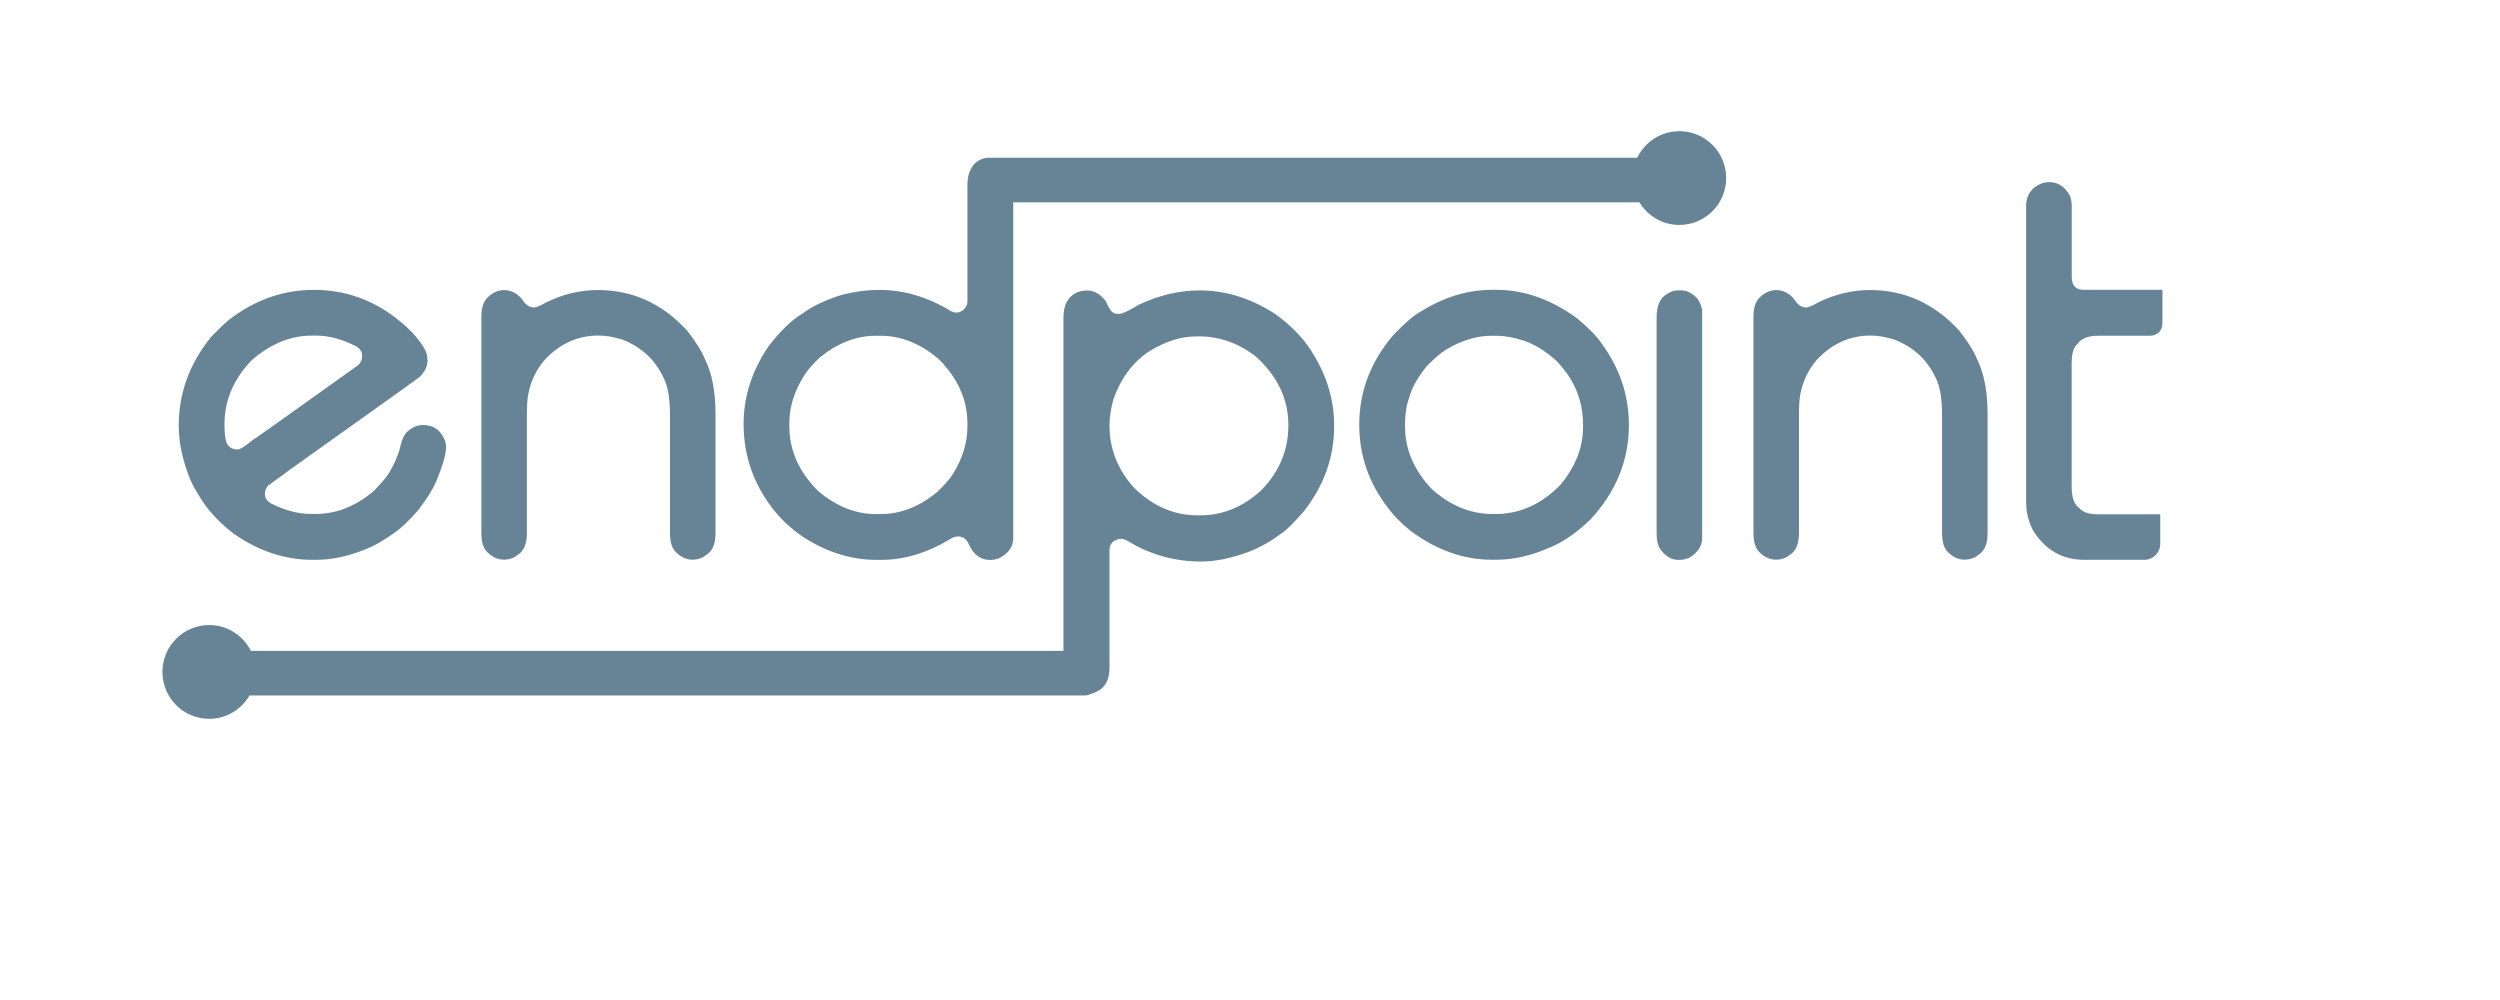 <svg width="400" height="160" viewBox="0 0 400 160" fill="none" xmlns="http://www.w3.org/2000/svg">
<g clip-path="url(#clip0_632_10546)">
<path d="M50.187 46.373C56.168 46.373 61.409 48.638 65.924 53.158C67.551 54.961 68.359 56.302 68.359 57.204C68.359 57.4 68.371 57.55 68.406 57.666C68.406 58.568 68.002 59.434 67.182 60.278C66.732 60.648 59.77 65.619 46.308 75.201C46.308 75.225 45.177 76.057 42.902 77.687C42.567 78.08 42.394 78.473 42.394 78.866V79.12C42.394 79.652 42.683 80.114 43.283 80.507C45.558 81.663 47.705 82.229 49.725 82.229H50.568C53.789 82.229 56.849 81.027 59.747 78.611C61.317 77.005 62.24 75.86 62.529 75.155C63.002 74.392 63.464 73.34 63.915 71.999C64.192 70.624 64.584 69.665 65.092 69.133C65.935 68.37 66.789 68 67.655 68C69.341 68 70.507 68.797 71.153 70.404C71.292 70.74 71.361 71.121 71.361 71.537V71.664C71.338 72.762 70.819 74.543 69.803 77.016C69.214 78.369 68.244 79.906 66.893 81.651C65.485 83.258 64.261 84.437 63.187 85.189C61.363 86.506 59.747 87.419 58.35 87.928C55.66 89.026 53.074 89.57 50.603 89.57H49.933C45.581 89.57 41.401 88.182 37.395 85.397C35.456 83.906 33.874 82.287 32.639 80.553C31.715 79.178 30.988 77.918 30.445 76.762C29.21 73.699 28.598 70.809 28.598 68.081C28.598 62.914 30.306 58.209 33.735 53.967C35.34 52.279 36.495 51.204 37.233 50.719C41.217 47.829 45.535 46.384 50.199 46.384L50.187 46.373ZM35.917 67.907C35.917 69.873 36.16 71.04 36.633 71.41C37.003 71.745 37.441 71.918 37.984 71.918C38.4 71.918 39.185 71.445 40.339 70.485C40.478 70.427 46.135 66.416 57.299 58.429C57.715 58.036 57.934 57.585 57.934 57.076V56.822C57.934 56.313 57.657 55.863 57.091 55.47C54.817 54.291 52.669 53.701 50.649 53.701H49.806C46.527 53.701 43.376 54.984 40.374 57.539C37.395 60.567 35.917 64.024 35.917 67.907V67.907Z" fill="#678496"/>
<path d="M80.631 46.419C81.844 46.419 82.848 46.962 83.668 48.06C84.141 48.823 84.741 49.193 85.48 49.193C85.792 49.193 86.45 48.916 87.454 48.349C90.121 47.054 92.858 46.407 95.663 46.407C101.216 46.407 105.973 48.569 109.933 52.892C111.365 54.718 112.311 56.244 112.796 57.481C113.916 59.7 114.482 62.625 114.482 66.243V85.293C114.482 87.003 114.009 88.159 113.05 88.749C112.404 89.281 111.653 89.546 110.776 89.546C109.852 89.546 108.975 89.153 108.167 88.367C107.52 87.755 107.197 86.726 107.197 85.293V66.416C107.197 63.723 106.851 61.712 106.146 60.394C104.795 57.527 102.602 55.504 99.542 54.325C98.192 53.909 96.933 53.69 95.755 53.69C92.442 53.69 89.579 54.984 87.166 57.562C85.85 59.076 84.972 60.868 84.557 62.914C84.383 63.642 84.303 64.81 84.303 66.416V85.293C84.303 87.003 83.829 88.159 82.871 88.749C82.259 89.281 81.497 89.546 80.597 89.546C79.696 89.546 78.796 89.153 77.987 88.367C77.341 87.755 77.018 86.726 77.018 85.293V50.673C77.018 49.216 77.364 48.176 78.068 47.552C78.853 46.789 79.708 46.419 80.631 46.419V46.419Z" fill="#678496"/>
<path d="M238.699 46.373H239.415C243.848 46.373 248.154 47.887 252.334 50.927C254.239 52.522 255.578 53.909 256.328 55.054C259.192 58.984 260.623 63.295 260.623 67.988C260.623 73.664 258.557 78.727 254.435 83.154C252.218 85.258 250.117 86.726 248.12 87.535C245.118 88.888 242.208 89.558 239.403 89.558H238.687C234.196 89.558 229.878 88.032 225.722 84.969C224.175 83.709 222.974 82.484 222.108 81.305C219.014 77.317 217.479 72.866 217.479 67.942C217.479 62.602 219.326 57.782 223.032 53.493C224.937 51.551 226.311 50.372 227.153 49.956C230.917 47.563 234.762 46.373 238.687 46.373H238.699ZM224.81 67.988V68.289C224.81 71.907 226.241 75.248 229.105 78.276C232.083 80.912 235.304 82.241 238.78 82.241H239.322C243.19 82.241 246.653 80.669 249.713 77.525C252.091 74.635 253.292 71.56 253.292 68.3V68C253.292 63.989 251.814 60.51 248.87 57.597C247.242 56.14 245.568 55.111 243.859 54.522C242.232 53.99 240.754 53.724 239.438 53.724H238.641C236.286 53.724 233.873 54.453 231.402 55.92C230.559 56.429 229.509 57.331 228.25 58.614C226.761 60.498 225.837 62.163 225.468 63.631C225.018 64.833 224.798 66.301 224.798 68.011L224.81 67.988Z" fill="#678496"/>
<path d="M268.428 46.465H269.017C269.975 46.465 270.852 46.939 271.672 47.898C272.122 48.603 272.342 49.262 272.342 49.875V86.079C272.342 87.396 271.626 88.471 270.194 89.28C269.629 89.477 269.201 89.581 268.89 89.581H268.555C267.377 89.581 266.384 88.968 265.565 87.731C265.23 87.2 265.057 86.368 265.057 85.246V50.8C265.057 48.892 265.634 47.621 266.777 47.008C267.308 46.638 267.862 46.465 268.416 46.465H268.428Z" fill="#678496"/>
<path d="M284.176 46.419C285.377 46.419 286.393 46.962 287.201 48.06C287.674 48.823 288.286 49.193 289.013 49.193C289.325 49.193 289.983 48.916 290.988 48.349C293.655 47.054 296.391 46.407 299.196 46.407C304.75 46.407 309.506 48.569 313.466 52.892C314.898 54.718 315.856 56.244 316.33 57.481C317.449 59.7 318.015 62.625 318.015 66.243V85.293C318.015 87.003 317.542 88.159 316.584 88.749C315.937 89.281 315.175 89.546 314.309 89.546C313.386 89.546 312.508 89.153 311.7 88.367C311.053 87.755 310.73 86.726 310.73 85.293V66.416C310.73 63.723 310.384 61.712 309.679 60.394C308.329 57.527 306.124 55.504 303.076 54.325C301.725 53.909 300.466 53.69 299.289 53.69C295.975 53.69 293.112 54.984 290.699 57.562C289.383 59.076 288.505 60.868 288.09 62.914C287.917 63.642 287.836 64.81 287.836 66.416V85.293C287.836 87.003 287.362 88.159 286.404 88.749C285.781 89.281 285.03 89.546 284.13 89.546C283.229 89.546 282.329 89.153 281.521 88.367C280.874 87.755 280.551 86.726 280.551 85.293V50.673C280.551 49.216 280.897 48.176 281.601 47.552C282.386 46.789 283.241 46.419 284.164 46.419H284.176Z" fill="#678496"/>
<path d="M327.897 29.138C329.294 29.138 330.414 29.878 331.222 31.369C331.395 31.958 331.476 32.478 331.476 32.929V44.269C331.476 45.332 331.846 45.991 332.573 46.245C332.827 46.326 333.093 46.373 333.37 46.373H345.908L345.989 46.453V51.597C345.989 52.58 345.608 53.227 344.857 53.539C344.603 53.655 344.361 53.713 344.141 53.713H335.806C334.097 53.713 332.943 54.163 332.354 55.065C331.765 55.597 331.465 56.602 331.465 58.059V77.86C331.465 79.606 331.88 80.75 332.723 81.316C333.254 81.964 334.236 82.287 335.667 82.287H345.562C345.562 82.287 345.642 82.322 345.642 82.368V87.015C345.642 88.425 344.499 89.57 343.091 89.57H333.439C330.045 89.57 327.366 88.067 325.403 85.061C324.584 83.628 324.18 82.044 324.18 80.299V32.929C324.18 31.184 325.034 29.982 326.743 29.311C327.158 29.195 327.539 29.138 327.874 29.138H327.897Z" fill="#678496"/>
<path d="M268.67 21C265.703 21 263.163 22.745 261.951 25.242H158.101C157.755 25.242 157.374 25.323 157.028 25.473C157.028 25.473 157.016 25.473 157.005 25.485C156.347 25.751 155.758 26.236 155.481 26.826C155.03 27.531 154.788 28.409 154.788 29.519V48.153C154.788 48.268 154.776 48.43 154.742 48.661C154.372 49.563 153.784 50.014 152.975 50.014C152.837 50.014 152.594 49.956 152.26 49.84C148.496 47.54 144.64 46.384 140.68 46.384C138.775 46.384 136.812 46.638 134.792 47.147C132.125 47.956 129.989 48.973 128.396 50.175C126.768 51.1 124.955 52.846 122.969 55.4C120.302 59.33 118.975 63.469 118.975 67.792C118.975 72.404 120.268 76.577 122.854 80.311C124.147 82.252 125.844 83.986 127.945 85.535C131.871 88.229 135.981 89.581 140.276 89.581H140.911C144.617 89.581 148.242 88.517 151.809 86.379C152.375 86.009 152.848 85.836 153.241 85.836H153.322C154.13 85.836 154.73 86.31 155.088 87.269C155.85 88.818 156.959 89.593 158.413 89.593C158.829 89.593 159.302 89.512 159.799 89.338C161.346 88.575 162.119 87.5 162.119 86.09V32.374H262.309C263.625 34.536 265.98 35.992 268.694 35.992C272.827 35.992 276.186 32.64 276.186 28.49C276.186 24.34 272.838 20.988 268.694 20.988L268.67 21ZM154.788 68.208C154.788 70.797 154.026 73.305 152.514 75.756C152.04 76.565 151.163 77.571 149.904 78.75C147.064 81.085 144.074 82.252 140.899 82.252H140.137C136.881 82.252 133.799 81.016 130.878 78.542C127.818 75.479 126.294 72.034 126.294 68.219V67.757C126.294 65.168 127.056 62.671 128.569 60.255C129.042 59.411 129.896 58.406 131.132 57.227C133.995 54.892 136.997 53.724 140.137 53.724H140.899C144.178 53.724 147.284 54.972 150.205 57.469C153.264 60.532 154.788 63.954 154.788 67.757V68.219V68.208Z" fill="#678496"/>
<path d="M209.927 56.325C208.496 54.048 206.522 52.013 203.993 50.21C200.125 47.713 196.096 46.465 191.917 46.465C188.661 46.465 185.405 47.239 182.149 48.788C180.579 49.748 179.552 50.222 179.078 50.222H178.905C178.455 50.199 178.236 50.141 178.236 50.048C177.901 50.048 177.462 49.436 176.931 48.199C176.065 47.043 175.061 46.476 173.941 46.476C173.433 46.476 172.902 46.58 172.348 46.765C170.893 47.436 170.154 48.777 170.154 50.765V104.134H40.143C38.907 101.695 36.402 100.007 33.481 100.007C29.348 100.007 25.988 103.36 25.988 107.509C25.988 111.659 29.336 115.011 33.481 115.011C36.24 115.011 38.619 113.497 39.923 111.278H173.548C173.906 111.278 174.241 111.174 174.541 111.023C174.887 110.942 175.222 110.827 175.546 110.619C176.862 109.995 177.52 108.735 177.52 106.827V88.032C177.52 87.026 178.086 86.414 179.205 86.217H179.506C179.644 86.217 179.91 86.298 180.302 86.472C183.927 88.714 187.876 89.847 192.171 89.847C194.411 89.847 196.927 89.338 199.698 88.332C201.58 87.604 203.289 86.645 204.836 85.466C205.598 85.05 206.856 83.824 208.623 81.802C211.855 77.675 213.46 73.144 213.46 68.231V68.023C213.46 63.954 212.283 60.059 209.927 56.348V56.325ZM201.973 78.276C199.029 81.062 195.727 82.449 192.078 82.449H191.57C187.807 82.449 184.424 80.969 181.434 78.022C178.824 75.132 177.52 71.814 177.52 68.081C177.52 66.821 177.728 65.41 178.155 63.861C179.332 60.521 181.226 57.978 183.835 56.232C186.444 54.626 188.938 53.828 191.328 53.828H192.344C192.852 53.828 193.51 53.898 194.318 54.036C196.616 54.429 198.821 55.423 200.922 57.03C204.397 60.174 206.141 63.838 206.141 68.023C206.141 71.93 204.755 75.34 201.973 78.264V78.276Z" fill="#678496"/>
</g>
<defs>
<clipPath id="clip0_632_10546">
<rect width="320" height="94" fill="white" transform="translate(26 21)"/>
</clipPath>
</defs>
</svg>
